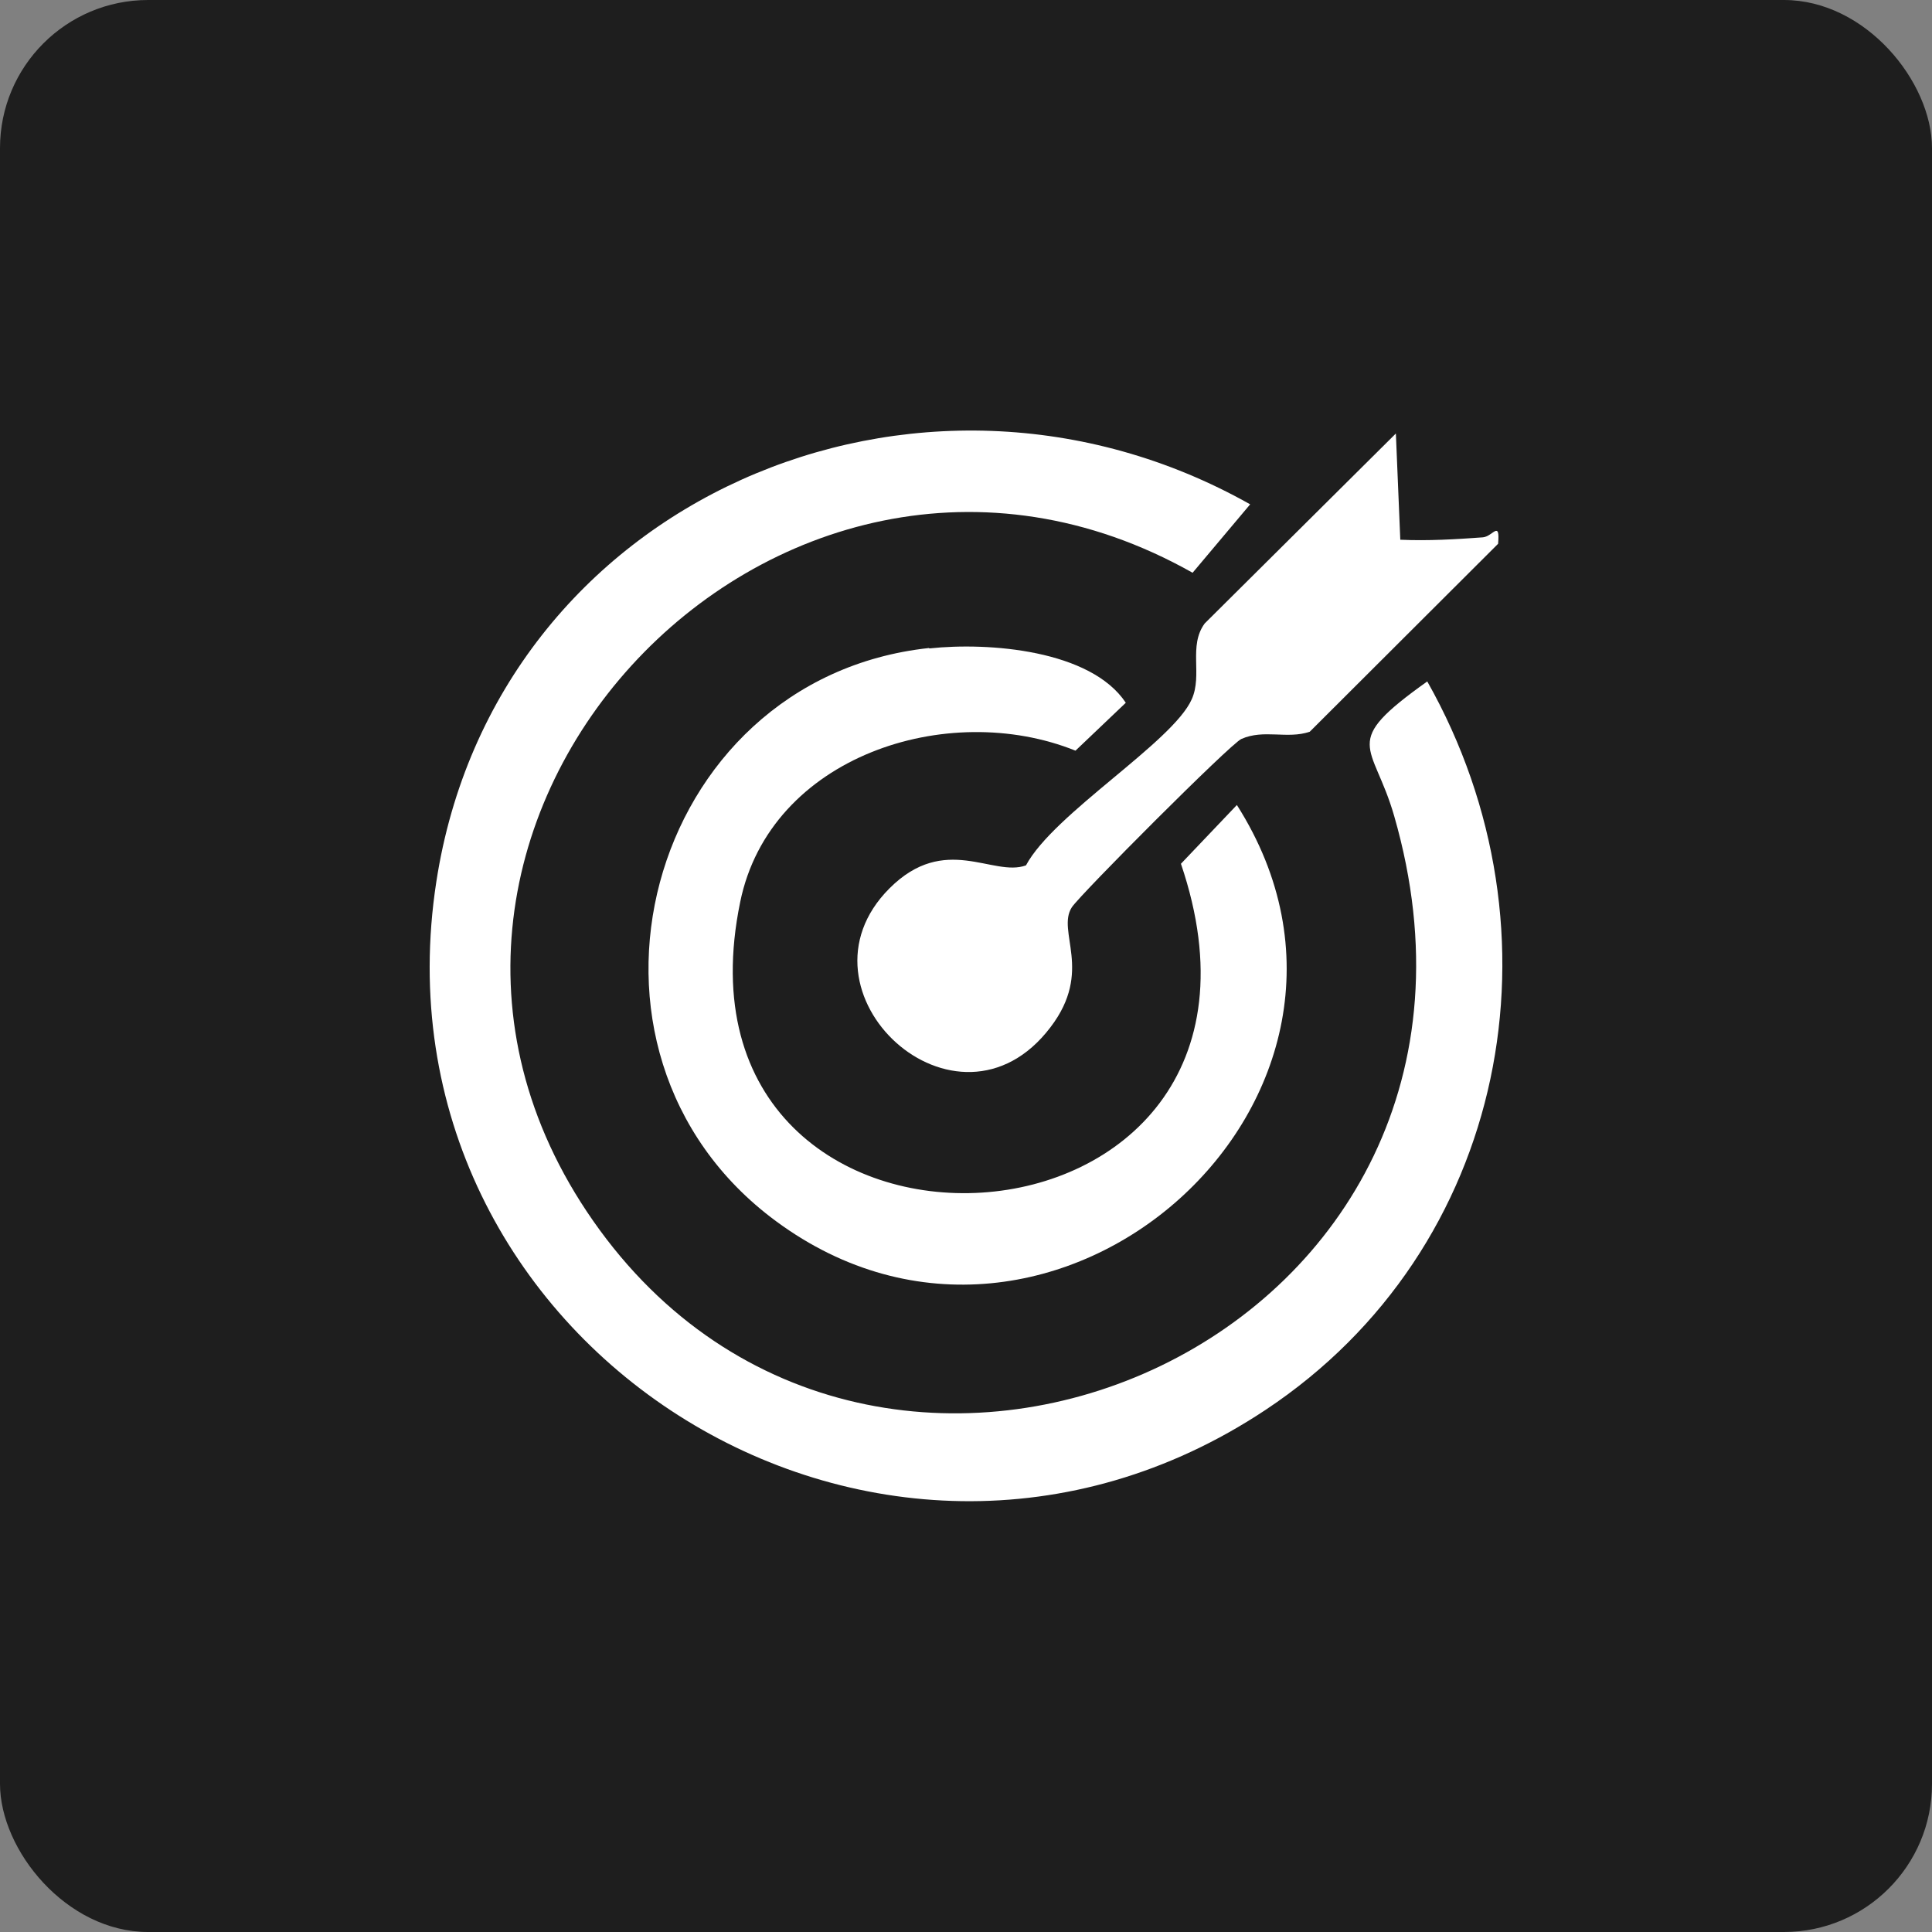 <svg xmlns="http://www.w3.org/2000/svg" id="Layer_1" data-name="Layer 1" viewBox="0 0 48 48"><rect x="0" y="0" width="48" height="48" fill="#808080" stroke="none"/><defs><style>      .cls-1 {        fill: #fff;      }      .cls-2 {        fill: #1e1e1e;      }    </style></defs><rect class="cls-2" width="48" height="48" rx="3.68" ry="3.68"></rect><g><path class="cls-1" d="M31.06,12.53l-1.43,1.7c-10.39-5.86-21.87,6.56-14.73,16.33s23.46,2.65,19.74-10.28c-.53-1.85-1.37-1.79.82-3.35,3.51,6.21,2.01,14.1-4.02,18.1-9.67,6.42-22.36-1.69-20.6-13.12,1.46-9.5,12-14.01,20.22-9.38Z"></path><path class="cls-1" d="M23.09,16.11c1.48-.16,4.01.04,4.88,1.35l-1.25,1.19c-3.18-1.28-7.59.14-8.33,3.76-2.1,10.19,14.46,9.38,10.95-.95l1.39-1.46c4.59,7.22-4.57,15.42-11.45,10.34-5.72-4.22-3.24-13.48,3.8-14.24Z"></path><path class="cls-1" d="M34.8,13.41c.68.03,1.36-.01,2.04-.06.25-.02.43-.44.38.16l-4.68,4.67c-.56.19-1.14-.07-1.7.18-.27.12-3.99,3.85-4.21,4.18-.39.6.54,1.58-.53,2.98-2.32,3.06-6.57-.88-4-3.45,1.38-1.38,2.57-.27,3.39-.57.69-1.29,3.65-3.06,4.12-4.13.27-.61-.09-1.32.32-1.88l4.75-4.72.11,2.64Z"></path></g></svg>